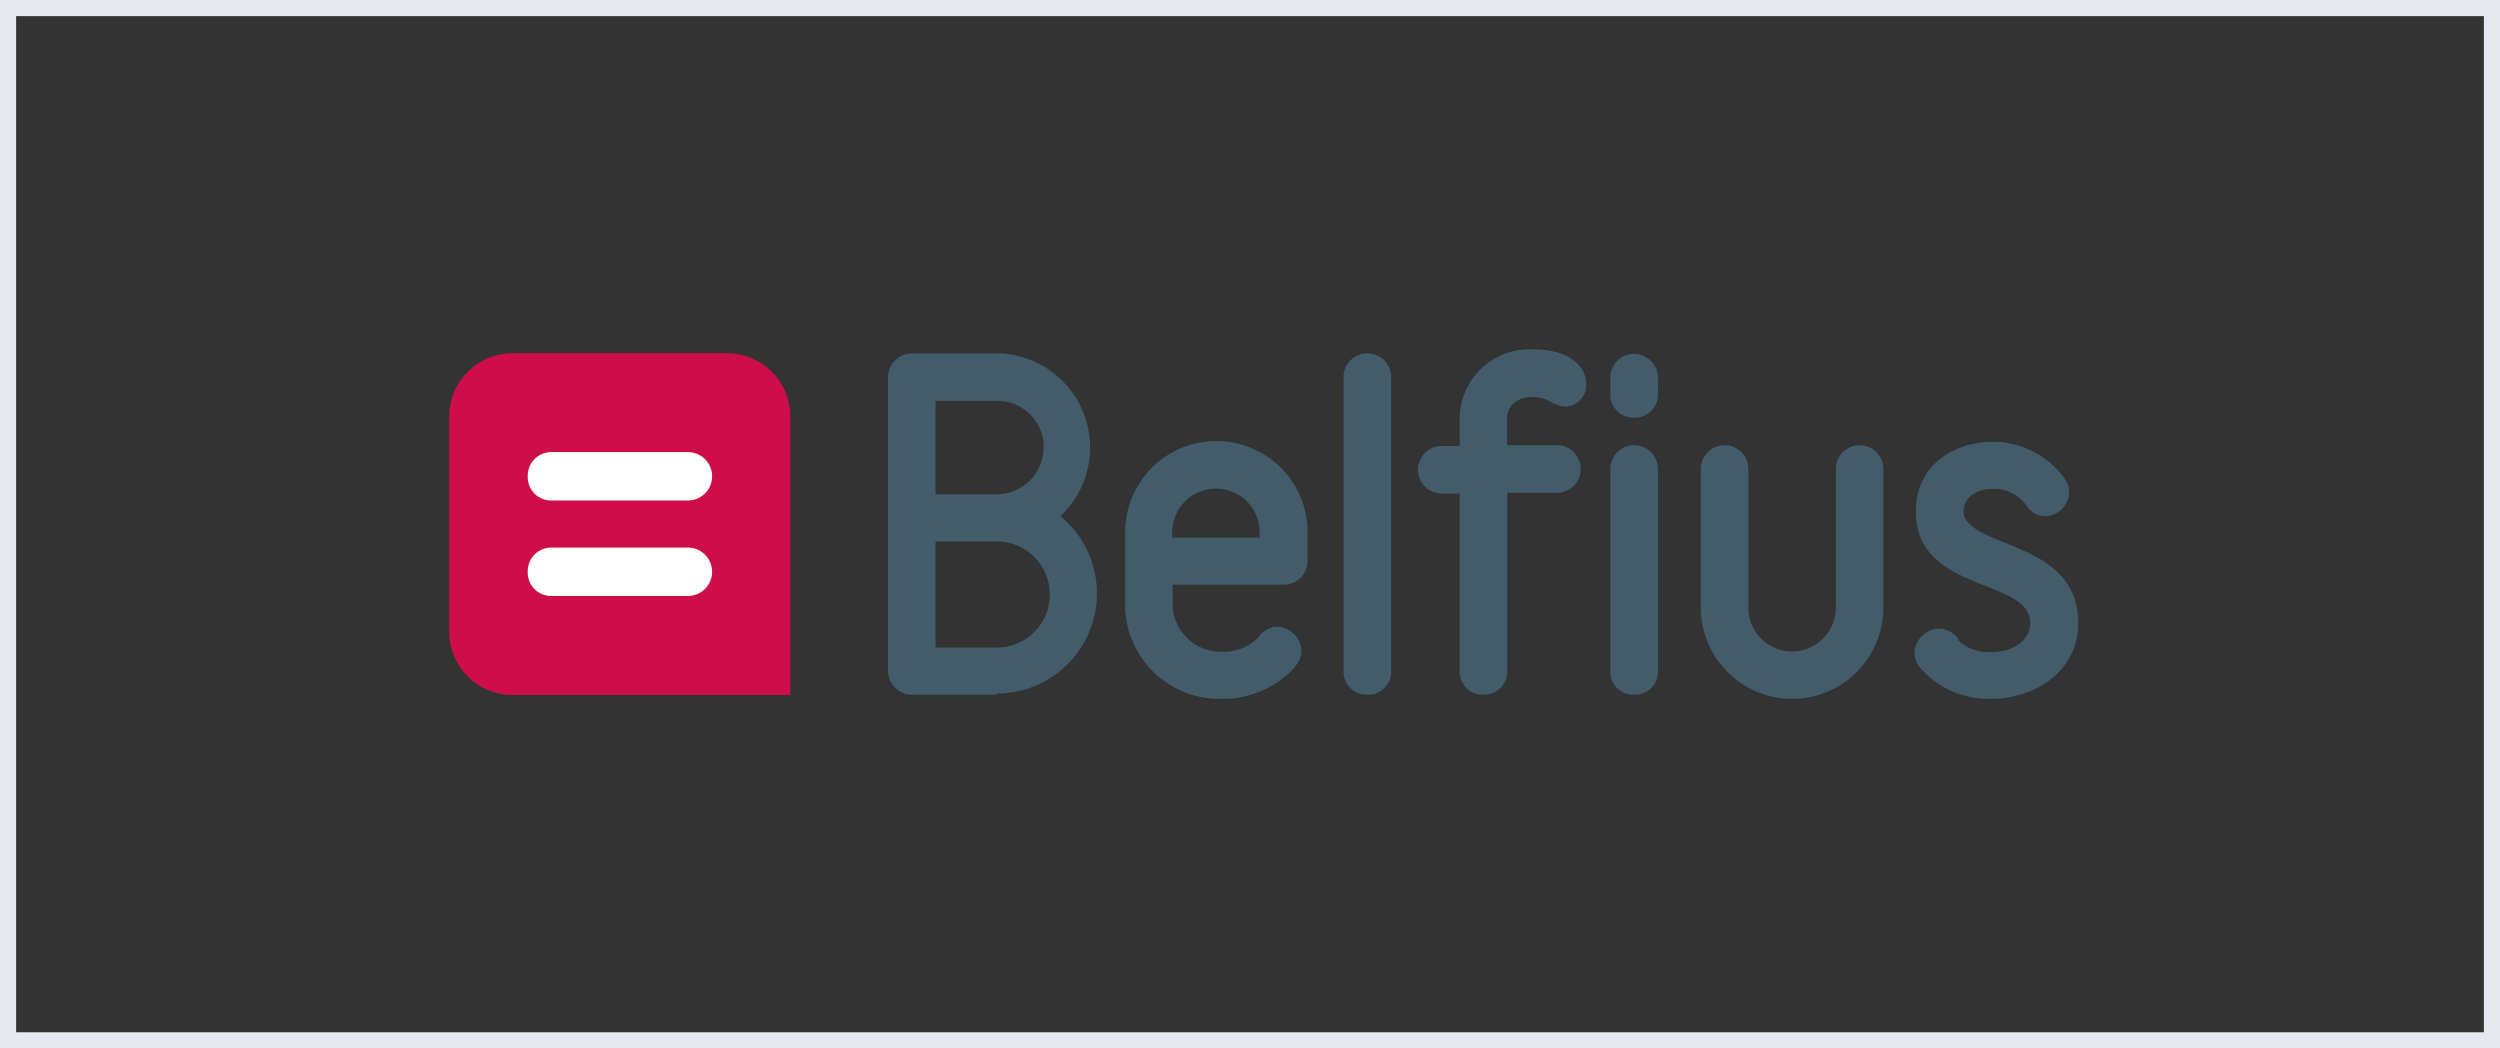 <svg xmlns="http://www.w3.org/2000/svg" viewBox="0 0 155 65" width="155px" height="65px"><rect x="0" y="0" width="155" height="65" fill="#333333" stroke="none"/><defs><style>.cls-1{fill:#e6e9ef;}.cls-2{fill:#ce0e4a;}.cls-3{fill:#fff;}.cls-4{fill:#425c6c;}</style></defs><title>Belfius</title><g id="bcknd"><path class="cls-1" d="M154,1V64H1V1H154m1-1H0V65H155V0Z"/></g><g id="Belfius"><path class="cls-2" d="M27.85,39.15a3.93,3.93,0,0,0,3.94,3.94H49V25.85A3.93,3.93,0,0,0,45.1,21.9H31.79a3.93,3.93,0,0,0-3.94,3.94Z"/><path class="cls-3" d="M32.72,29.53a1.46,1.46,0,0,1,1.5-1.5h8.43a1.5,1.5,0,1,1,0,3H34.22A1.45,1.45,0,0,1,32.72,29.53Z"/><path class="cls-3" d="M32.72,35.45a1.46,1.46,0,0,1,1.5-1.5h8.43a1.5,1.5,0,1,1,0,3H34.22A1.45,1.45,0,0,1,32.72,35.45Z"/><path class="cls-4" d="M61.8,43.07H56.53a1.48,1.48,0,0,1-1.47-1.47V23.38a1.48,1.48,0,0,1,1.47-1.47H61.8A5.84,5.84,0,0,1,65.75,32a6.21,6.21,0,0,1-3.94,11ZM58,40.15h3.8a3.29,3.29,0,1,0,0-6.58H58Zm0-9.5h3.8a2.92,2.92,0,0,0,2.9-2.92v-.36a2.9,2.9,0,0,0-2.9-2.52H58Z"/><path class="cls-4" d="M75.65,43.33a5.85,5.85,0,0,1-5.89-5.65V33a5.65,5.65,0,0,1,11.31,0v1.78a1.48,1.48,0,0,1-1.47,1.47H72.71V37.7a3,3,0,0,0,3,2.71,3.06,3.06,0,0,0,2.3-.88,1.44,1.44,0,0,1,1.16-.67,1.56,1.56,0,0,1,1.52,1.47,1.48,1.48,0,0,1-.29.86h0a2.71,2.71,0,0,1-.36.43A6.12,6.12,0,0,1,75.65,43.33Zm-3-10H78.1V33a2.71,2.71,0,1,0-5.42,0v.31Z"/><path class="cls-4" d="M84.78,43.07A1.42,1.42,0,0,1,83.3,41.6V23.38a1.47,1.47,0,1,1,2.95,0V41.62A1.41,1.41,0,0,1,84.78,43.07Z"/><path class="cls-4" d="M92,43.07A1.42,1.42,0,0,1,90.5,41.6v-11H89.39a1.47,1.47,0,0,1,0-2.95H90.5V25.94a4.33,4.33,0,0,1,4.56-4.28c2.26,0,3.28,1.07,3.28,2.14a1.32,1.32,0,0,1-1.26,1.4,1.72,1.72,0,0,1-.88-.26,2.4,2.4,0,0,0-1.14-.33c-1.19,0-1.62.71-1.62,1.33v1.66h3.09a1.47,1.47,0,1,1,0,2.95H93.45V41.62A1.44,1.44,0,0,1,92,43.07Z"/><path class="cls-4" d="M101.31,43.07a1.42,1.42,0,0,1-1.47-1.47V29.08a1.47,1.47,0,0,1,2.95,0V41.62A1.41,1.41,0,0,1,101.31,43.07Zm0-17.18a1.42,1.42,0,0,1-1.47-1.47v-1a1.47,1.47,0,0,1,2.95,0v1A1.42,1.42,0,0,1,101.31,25.89Z"/><path class="cls-4" d="M111.1,43.33a5.67,5.67,0,0,1-5.65-5.65v-8.6a1.47,1.47,0,0,1,2.95,0v8.6a2.71,2.71,0,1,0,5.42,0v-8.6a1.47,1.47,0,0,1,2.95,0v8.6A5.67,5.67,0,0,1,111.1,43.33Z"/><path class="cls-4" d="M123.43,43.33a5.64,5.64,0,0,1-4.44-2,1.49,1.49,0,0,1-.29-.88,1.57,1.57,0,0,1,1.52-1.47,1.51,1.51,0,0,1,1.19.64l0,.07a2.67,2.67,0,0,0,2,.74c1.64,0,2.47-.9,2.47-1.78,0-1.24-1.31-1.73-2.8-2.33-1.92-.76-4.3-1.69-4.3-4.61s2.42-4.32,4.82-4.32a5.49,5.49,0,0,1,4.44,2.33,1.37,1.37,0,0,1,.24.83A1.51,1.51,0,0,1,126.81,32a1.36,1.36,0,0,1-1.19-.69,2.47,2.47,0,0,0-2-1c-1.14,0-1.88.55-1.88,1.4s1.16,1.4,2.52,1.92c2,.81,4.59,1.81,4.59,5C128.85,41.69,126.07,43.33,123.43,43.33Z"/></g></svg>